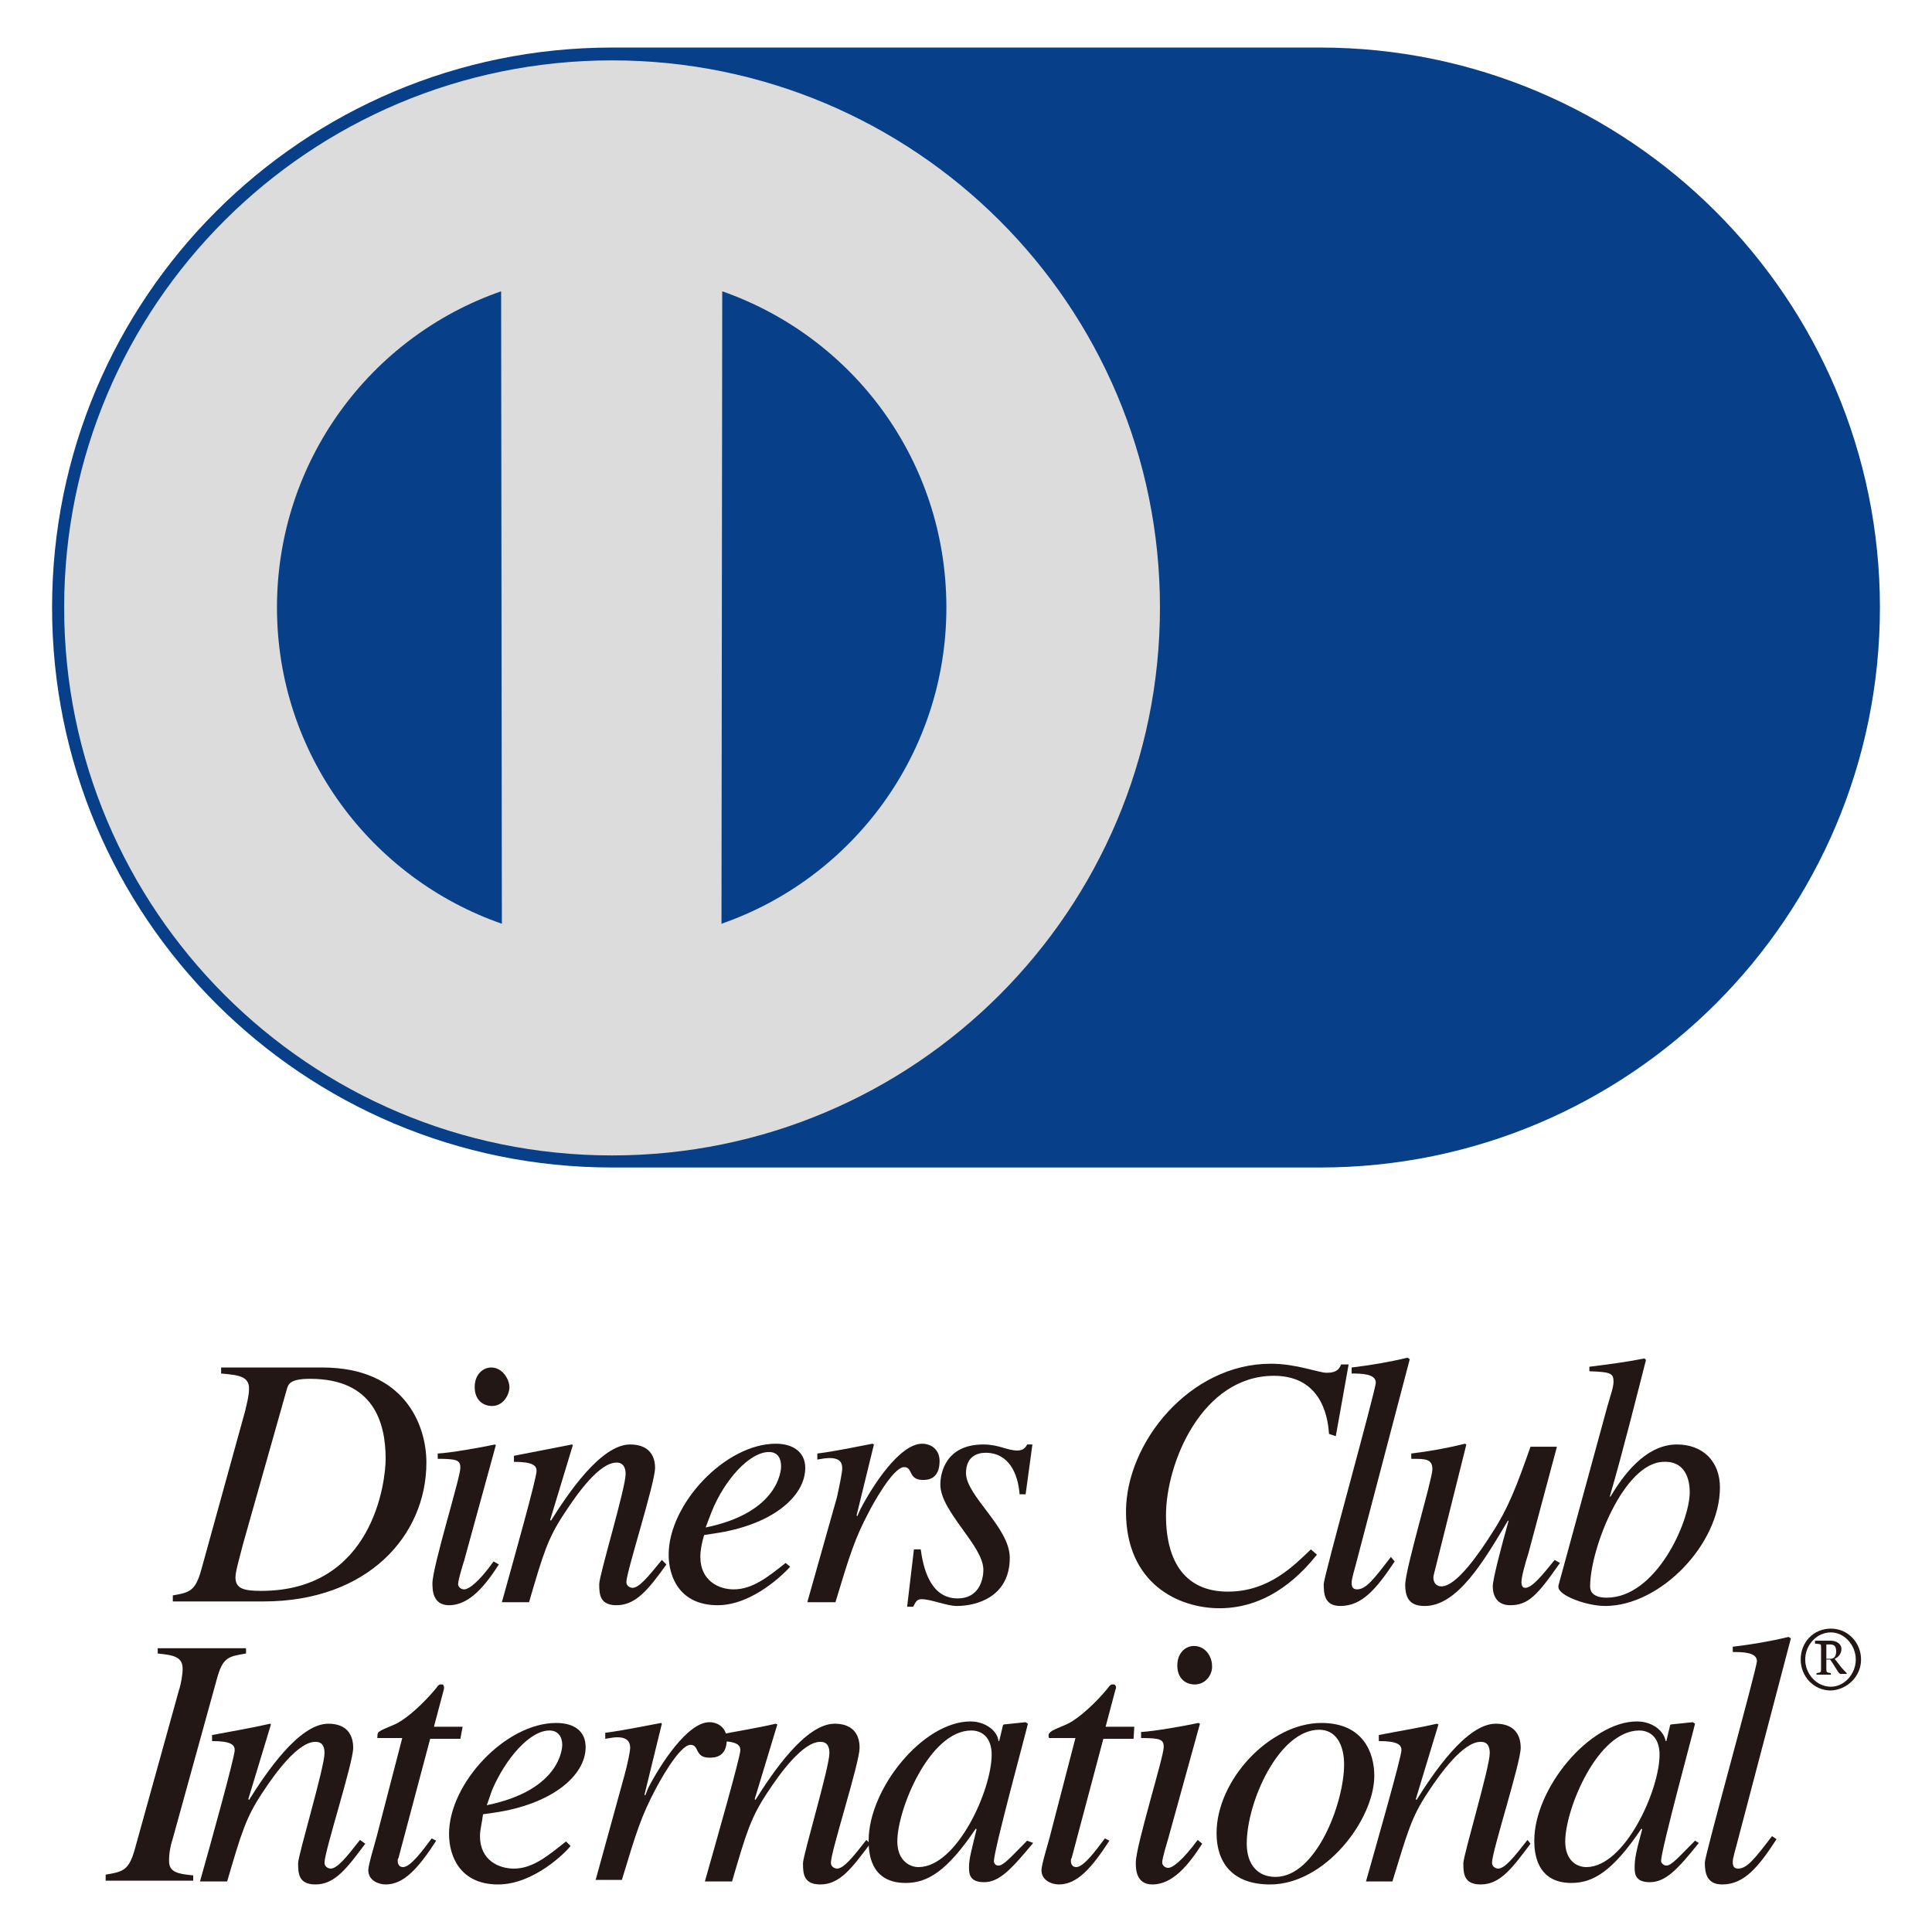 <?xml version="1.0" encoding="utf-8"?>
<!-- Generator: Adobe Illustrator 26.5.0, SVG Export Plug-In . SVG Version: 6.00 Build 0)  -->
<svg version="1.1" id="レイヤー_1" xmlns="http://www.w3.org/2000/svg" xmlns:xlink="http://www.w3.org/1999/xlink" x="0px"
	 y="0px" viewBox="0 0 256 256" style="enable-background:new 0 0 256 256;" xml:space="preserve">
<style type="text/css">
	.st0{fill:#073F89;}
	.st1{fill:#DCDCDC;}
	.st2{fill:#221714;}
</style>
<g>
	<path class="st0" d="M174.9,154.7c41,0,74.2-33.2,74.2-74.2c0-41-33.3-74.2-74.2-74.2H81.1c-41,0-74.2,33.2-74.2,74.2
		c0,41,33.2,74.2,74.2,74.2H174.9z"/>
	<path class="st1" d="M81.1,153.1c40.1,0,72.6-32.5,72.6-72.6C153.7,40.4,121.2,8,81.1,8C41,8,8.5,40.4,8.5,80.5
		C8.5,120.6,41,153.1,81.1,153.1"/>
	<path class="st0" d="M66.4,38.6c-17.3,6-29.7,22.5-29.7,41.9c0,19.4,12.5,35.9,29.8,41.9L66.4,38.6z"/>
	<path class="st0" d="M125.4,80.5c0,19.4-12.5,35.9-29.8,41.9l0.1-83.8C113.1,44.7,125.4,61.1,125.4,80.5"/>
	<path class="st2" d="M38,184.1c0.2-0.7,0.4-1.4,3.1-1.4c8.4,0,10,5.8,10,10.6c0,2.9-1.6,17.5-16.5,17.5c-2.3,0-3.4-0.3-3.4-1.8
		c0-0.8,0.6-2.8,1-4.4L38,184.1z M29.3,182c2.4,0.2,3.7,0.4,3.7,2c0,1-0.4,2.4-0.5,2.9l-5.8,21c-0.8,2.9-1.5,3.1-3.8,3.5v0.8h12
		c13.9,0,21.6-8.8,21.6-18.4c0-5-2.9-12.6-13.8-12.6H29.3V182z"/>
	<path class="st2" d="M66.1,207.3c-1.8,2.8-3.9,5.4-6.6,5.4c-2.2,0-2.2-2.1-2.2-2.9c0-2.2,3.7-14,3.7-15.3c0-1-0.4-1.2-3-1.2v-0.7
		c1.8-0.1,5.7-0.8,7.6-1.2l0.1,0.1l-4.2,15.3c-0.2,0.6-0.8,2.6-0.8,3.1c0,0.3,0.3,0.7,0.8,0.7c0.6,0,1.9-0.9,3.9-3.7L66.1,207.3z
		 M65.2,186.3c-1.2,0-2.3-0.8-2.3-2.5c0-1.7,1.1-2.6,2.2-2.6c1.5,0,2.4,1.6,2.4,2.6C67.5,184.8,66.7,186.3,65.2,186.3"/>
	<path class="st2" d="M88.3,207.3c-2.3,3.2-4,5.4-6.6,5.4c-2.2,0-2.3-1.4-2.3-2.8c0-1.2,3.5-12.7,3.5-14.6c0-0.8-0.3-1.5-1.2-1.5
		c-2.3,0-5.2,4.1-6.9,6.7c-2.2,3.3-2.8,5.3-4.7,11.8h-3.6c1.5-5.4,4.6-16.4,4.6-17.4c0-0.7-0.5-1.2-3-1.2v-0.8
		c2.6-0.5,5.1-1,7.7-1.5l0.1,0.1l-3,9.9l0.1,0.1c2.2-3.5,6.6-10.1,10.5-10.1c2.2,0,3.3,1.2,3.3,3.1c0,2-3.8,13.8-3.8,15.1
		c0,0.7,0.7,0.8,0.8,0.8c0.9,0,2.1-1.5,3.9-3.7L88.3,207.3z"/>
	<path class="st2" d="M94.3,200.3c1.7-4.2,5-7.9,7.6-7.9c1.2,0,1.6,0.9,1.6,1.9c0,0.4-0.2,6.1-10,8.1L94.3,200.3z M104.1,207.1
		c-2.4,1.9-4.4,3.5-6.9,3.5c-1.9,0-4.4-1.1-4.4-4.3c0-0.9,0.2-1.9,0.5-2.9l1.3-0.2c7.7-1.1,12.1-4.9,12.1-8.7c0-2-1.5-3.2-3.9-3.2
		c-6.7,0-14.2,8-14.2,14.7c0,3,1.5,6.7,6.5,6.7c4.7,0,9-4.4,9.6-5.1L104.1,207.1z"/>
	<path class="st2" d="M107,212.2l3.9-13.8c0.4-1.8,0.7-3.4,0.7-3.8c0-0.7-0.2-1.4-1.7-1.4c-0.5,0-1,0.1-1.6,0.2v-0.8
		c2.4-0.3,5.2-0.9,7.3-1.3l0.2,0.1l-2.3,9.4l0.1,0.1l0.4-0.9c1.6-3.1,5.2-8.7,8.2-8.7c1.1,0,2.3,0.7,2.3,2.3c0,2.5-1.7,2.5-2.2,2.5
		c-2,0-1.3-1.7-2.5-1.7c-1.5,0-4.3,5.2-4.7,6c-1.8,3.4-2.5,5.6-4.4,11.9H107z"/>
	<path class="st2" d="M122,205.3c0.3,2.1,1.1,6.5,4.9,6.5c2.7,0,3.4-2.3,3.4-3.8c0-3.2-5.7-7.7-5.7-11.3c0-1.5,0.7-5.3,5.7-5.3
		c2.1,0,3.1,0.8,4.5,0.8c0.8,0,1.1-0.4,1.3-0.8h0.7l-0.9,6.6h-0.8c-0.2-2.7-1.4-5.5-4.5-5.5c-1,0-2.6,0.4-2.6,2.7
		c0,3,5.8,7.2,5.8,11.2c0,5.2-4.4,6.4-7,6.4c-1.4,0-3.4-0.9-4.7-0.9c-0.7,0-0.8,0.5-1.1,1h-0.8l0.9-7.6H122z"/>
	<path class="st2" d="M176.1,190c-0.1-1.3-0.5-7.7-7.3-7.7c-9.5,0-14.3,11.5-14.3,18.5c0,6.2,2.6,10.1,8.2,10.1
		c5.4,0,8.7-3.4,11-5.6l0.8,0.7c-1.7,2.1-6,7.1-12.9,7.1c-5.5,0-12.4-3.3-12.4-12.8c0-9.1,8.4-19.6,19.2-19.6c3.4,0,6.3,1.2,7.4,1.2
		c1.4,0,1.7-0.6,1.9-1.1h1l-1.7,9.5L176.1,190z"/>
	<path class="st2" d="M184.8,206.9c-2.4,3.6-4.3,5.9-7.2,5.9c-2.1,0-2.2-1.6-2.2-2.9c0-1,6.9-25.7,6.9-26.7c0-1.2-2-1.2-3.2-1.2
		v-0.8c2.5-0.3,4.9-0.7,7.4-1.3l0.3,0.2l-7.2,27.4c-0.1,0.4-0.5,1.7-0.5,2.2c0,0.3,0,0.9,0.7,0.9c1.2,0,2.2-1.3,4.5-4.3L184.8,206.9
		z"/>
	<path class="st2" d="M206.7,207.1c-3,4.3-4.2,5.6-6.6,5.6c-2.1,0-2.3-1.8-2.3-2.5c0-0.9,1-4.8,2.1-8.7h-0.1
		c-3.2,5.4-6.7,11.3-11,11.3c-1.7,0-2.6-0.7-2.6-2.8c0-2.1,3.6-14,3.6-15.3c0-1.4-0.9-1.4-2.8-1.4v-0.7c2.4-0.3,4.7-0.7,7.1-1.3
		l0.2,0.1l-4.3,17.2c-0.2,0.6,0,1.6,1,1.6c2,0,5-4.4,6.6-6.9c2.3-3.5,3.4-6.5,5.2-11.6h3.5l-3.8,14.2c-0.3,0.9-0.9,3-0.9,3.7
		c0,0.2,0,0.8,0.5,0.8c0.9,0,2.2-1.6,3.9-3.7L206.7,207.1z"/>
	<path class="st2" d="M223.9,197.7c0,4-4.5,14-11,14c-2.2,0-2.2-1.2-2.2-1.5c0-5,4.5-16.5,9.8-16.5
		C223.4,193.6,223.9,196.2,223.9,197.7 M210.7,181.7c2.8,0.1,3.1,0.3,3.1,1.4c0,0.7-0.4,1.8-0.8,3.2l-6.5,23.8v0.2
		c0,1.1,3.7,2.5,6.2,2.5c7.3,0,15.2-8.2,15.2-15.7c0-3.5-2.3-5.7-5.7-5.7c-4.3,0-7.3,4.4-8.8,6.9l-0.1,0c1.6-5.4,3.8-14.2,4.8-18.1
		l-0.2-0.2c-2.5,0.5-4.9,0.8-7.3,1.1V181.7z"/>
	<path class="st2" d="M14,248.4c2.4-0.4,3.1-0.6,3.9-3.5l5.8-20.9c0.3-0.9,0.5-2.1,0.5-2.9c0-1.6-1.3-1.8-3.3-2v-0.7h11.7v0.7
		c-2.4,0.4-3.1,0.5-3.9,3.5l-5.8,21c-0.3,0.9-0.5,1.9-0.5,3c0,1.5,1.2,1.7,3.2,1.9v0.7H14V248.4z"/>
	<path class="st2" d="M48.4,244.3c-2.4,3.2-4,5.4-6.6,5.4c-2.2,0-2.3-1.4-2.3-2.8c0-1.1,3.5-12.7,3.5-14.6c0-0.9-0.3-1.5-1.2-1.5
		c-2.3,0-5.3,4.1-7,6.7c-2.2,3.3-2.8,5.3-4.7,11.8h-3.6c1.5-5.3,4.6-16.5,4.6-17.4c0-0.7-0.5-1.2-3-1.2v-0.8
		c2.6-0.5,5.1-0.9,7.7-1.5l0.1,0.1l-3,9.9l0.1,0.1c2.2-3.5,6.6-10.1,10.5-10.1c2.2,0,3.3,1.2,3.3,3.2c0,2-3.8,13.7-3.8,15.2
		c0,0.7,0.7,0.8,0.8,0.8c0.9,0,2.1-1.5,3.9-3.8L48.4,244.3z"/>
	<path class="st2" d="M61,230.4h-4l-4.2,15.8c-0.1,0.1-0.1,0.2-0.1,0.4c0,0.4,0.2,0.8,0.7,0.8c1,0,2.6-2.2,3.8-3.8l0.6,0.3
		c-2.4,3.7-4.3,5.8-6.7,5.8c-0.9,0-2.3-0.5-2.3-1.9c0-0.7,0.9-3.6,1.1-4.4l3.4-13.1H50c0-0.3,0-0.5,0.1-0.7c0.3-0.4,1.6-0.8,2.4-1.2
		c1.6-0.8,3.8-2.9,5.2-4.6c0.2-0.2,0.4-0.7,0.8-0.6c0.3-0.1,0.4,0.4,0.3,0.7l-1.3,4.9h3.8L61,230.4z"/>
	<path class="st2" d="M65.2,237.2c1.8-4.2,5-7.9,7.6-7.9c1.2,0,1.7,0.9,1.7,1.9c0,0.4-0.2,6-10,8L65.2,237.2z M75,244
		c-2.4,1.9-4.4,3.6-6.9,3.6c-2,0-4.5-1.1-4.5-4.3c0-0.9,0.3-1.9,0.4-2.9l1.4-0.2c7.7-1.1,12.2-4.9,12.2-8.7c0-2.1-1.5-3.2-3.9-3.2
		c-6.7,0-14.2,8-14.2,14.7c0,3,1.5,6.7,6.5,6.7c4.8,0,9.1-4.4,9.6-5.1L75,244z"/>
	<path class="st2" d="M78.9,249.2l3.8-13.8c0.5-1.8,0.8-3.4,0.8-3.8c0-0.6-0.2-1.4-1.7-1.4c-0.5,0-1,0.1-1.6,0.2v-0.8
		c2.4-0.3,5.2-0.9,7.4-1.3l0.1,0.1l-2.3,9.4l0.1,0.1l0.4-1c1.6-3.1,5.2-8.7,8.1-8.7c1.1,0,2.3,0.7,2.3,2.3c0,2.4-1.7,2.4-2.3,2.4
		c-2,0-1.3-1.7-2.5-1.7c-1.5,0-4.3,5.2-4.7,6c-1.8,3.4-2.5,5.6-4.4,11.9H78.9z"/>
	<path class="st2" d="M115.3,244.3c-2.4,3.2-4,5.4-6.6,5.4c-2.2,0-2.3-1.4-2.3-2.8c0-1.1,3.5-12.7,3.5-14.6c0-0.9-0.3-1.5-1.2-1.5
		c-2.3,0-5.3,4.1-7,6.7c-2.2,3.3-2.8,5.3-4.7,11.8h-3.6c1.5-5.3,4.7-16.5,4.7-17.4c0-0.7-0.5-1.2-3-1.2v-0.8
		c2.5-0.5,5.1-0.9,7.7-1.5l0.2,0.1l-3,9.9l0.1,0.1c2.2-3.5,6.6-10.1,10.5-10.1c2.2,0,3.3,1.2,3.3,3.2c0,2-3.8,13.7-3.8,15.2
		c0,0.7,0.7,0.8,0.8,0.8c0.9,0,2.1-1.5,3.9-3.8L115.3,244.3z"/>
	<path class="st2" d="M118.9,244c0-4.3,4.3-14.7,9.8-14.7c1.4,0,2.7,0.9,2.7,3.2c0,4.7-4.6,14.9-9.7,14.9
		C120.5,247.4,118.9,246.5,118.9,244 M136.1,243.9c-2.1,2.1-3.1,3.3-3.8,3.3c-0.4,0-0.6-0.3-0.6-0.6c0-1.5,4.4-17.6,4.5-18.2
		l-0.3-0.2l-2.9,0.3l-0.1,0.1l-0.5,2.1h-0.1c-0.1-1.3-1.7-2.6-3.7-2.6c-6.3,0-13.5,8.9-13.5,15.8c0,1.4,0.1,5.6,4.9,5.6
		c2.8,0,5.4-1.4,9.3-7.2l0.1,0.1c-0.7,2.9-1,3.9-1,5c0,0.8,0,2,2,2c2,0,3.6-1.7,6.5-5.2L136.1,243.9z"/>
	<path class="st2" d="M150.2,230.4h-4l-4.2,15.8c-0.1,0.1-0.1,0.2-0.1,0.4c0,0.4,0.2,0.8,0.7,0.8c1,0,2.6-2.2,3.8-3.8l0.6,0.3
		c-2.4,3.7-4.3,5.8-6.7,5.8c-0.9,0-2.3-0.5-2.3-1.9c0-0.7,0.9-3.6,1.1-4.4l3.4-13.1h-3.5c-0.1-0.3-0.1-0.5,0.1-0.7
		c0.3-0.4,1.6-0.8,2.4-1.2c1.6-0.8,3.8-2.9,5.2-4.6c0.2-0.2,0.4-0.7,0.8-0.6c0.3-0.1,0.5,0.4,0.3,0.7l-1.3,4.9h3.8L150.2,230.4z"/>
	<path class="st2" d="M159.3,244.3c-1.8,2.8-3.9,5.4-6.6,5.4c-2.2,0-2.2-2.1-2.2-2.9c0-2.2,3.7-14,3.7-15.3c0-1-0.4-1.2-3-1.2v-0.8
		c1.8-0.1,5.7-0.8,7.6-1.2l0.2,0.1l-4.2,15.2c-0.2,0.7-0.8,2.6-0.8,3.2c0,0.3,0.3,0.7,0.8,0.7c0.6,0,1.9-1,3.9-3.7L159.3,244.3z
		 M158.3,223.2c-1.2,0-2.3-0.8-2.3-2.5c0-1.7,1.1-2.6,2.2-2.6c1.6,0,2.4,1.5,2.4,2.6C160.7,221.7,159.9,223.2,158.3,223.2"/>
	<path class="st2" d="M174.8,229.2c2.3,0,3.3,2.1,3.3,4.6c0,5.1-3.7,14.9-9.1,14.9c-2.4,0-3.8-1.7-3.8-4.4
		C165.2,238.7,169.5,229.2,174.8,229.2 M175.1,228.3c-6.9,0-13.9,7.6-13.9,14.6c0,3.9,2.1,6.8,7.1,6.8c7.3,0,13.8-8.6,13.8-14.4
		C182.1,232.2,180.6,228.3,175.1,228.3"/>
	<path class="st2" d="M202.8,244.3c-2.4,3.2-4,5.4-6.6,5.4c-2.2,0-2.3-1.4-2.3-2.8c0-1.1,3.5-12.7,3.5-14.6c0-0.9-0.3-1.5-1.2-1.5
		c-2.3,0-5.3,4.1-7,6.7c-2.2,3.3-2.7,5.3-4.7,11.8H181c1.5-5.3,4.7-16.5,4.7-17.4c0-0.7-0.5-1.2-3-1.2v-0.8c2.5-0.5,5.1-0.9,7.7-1.5
		l0.2,0.1l-3,9.9l0.1,0.1c2.2-3.5,6.6-10.1,10.5-10.1c2.2,0,3.3,1.2,3.3,3.2c0,2-3.8,13.7-3.8,15.2c0,0.7,0.7,0.8,0.8,0.8
		c0.9,0,2.1-1.5,3.9-3.8L202.8,244.3z"/>
	<path class="st2" d="M207.4,244c0-4.3,4.3-14.7,9.8-14.7c1.4,0,2.7,0.9,2.7,3.2c0,4.7-4.6,14.9-9.7,14.9
		C208.9,247.4,207.4,246.5,207.4,244 M224.6,243.9c-2.1,2.1-3.1,3.3-3.8,3.3c-0.3,0-0.7-0.3-0.7-0.6c0-1.5,4.4-17.6,4.5-18.2
		l-0.3-0.2l-2.9,0.3l-0.1,0.1l-0.5,2.1h-0.1c-0.2-1.3-1.7-2.6-3.8-2.6c-6.3,0-13.6,8.9-13.6,15.8c0,1.4,0.2,5.6,4.9,5.6
		c2.8,0,5.4-1.4,9.3-7.2l0.1,0.1c-0.8,2.9-1,3.9-1,5c0,0.8,0,2,2,2c2.1,0,3.7-1.7,6.5-5.2L224.6,243.9z"/>
	<path class="st2" d="M235.4,243.7c-2.4,3.7-4.3,6-7.2,6c-2.1,0-2.3-1.6-2.3-2.9c0-1,6.9-25.7,6.9-26.7c0-1.2-2-1.2-3.2-1.2v-0.7
		c2.5-0.3,4.9-0.7,7.4-1.3l0.3,0.2l-7.2,27.4c-0.1,0.4-0.5,1.7-0.5,2.2c0,0.3,0,0.9,0.7,0.9c1.2,0,2.2-1.3,4.5-4.3L235.4,243.7z"/>
	<path class="st2" d="M242,217.9h0.5c0.5,0,0.8,0.2,0.8,0.9c0,0.6-0.2,1-0.8,1H242V217.9z M240.7,217.8c0.6,0.1,0.6,0,0.6,0.5v2.8
		c0,0.5,0,0.5-0.6,0.6v0.2h1.9v-0.2c-0.6-0.1-0.6-0.1-0.6-0.6v-1.2h0.5c0.8,1.1,1.1,1.9,1.4,1.9h0.8v-0.1c-0.2-0.2-0.6-0.6-0.9-1
		l-0.7-0.9c0.5-0.2,0.9-0.7,0.9-1.3c0-0.7-0.7-1.1-1.4-1.1h-2.1V217.8z M246.6,219.9c0-2.2-1.7-4.1-4-4.1c-2.3,0-4,1.8-4,4.1
		c0,2.2,1.7,4.1,4,4.1C244.8,223.9,246.6,222.1,246.6,219.9 M245.9,219.9c0,1.9-1.5,3.6-3.3,3.6c-1.9,0-3.4-1.7-3.4-3.6
		c0-1.9,1.5-3.6,3.4-3.6C244.4,216.3,245.9,218,245.9,219.9"/>
</g>
</svg>
